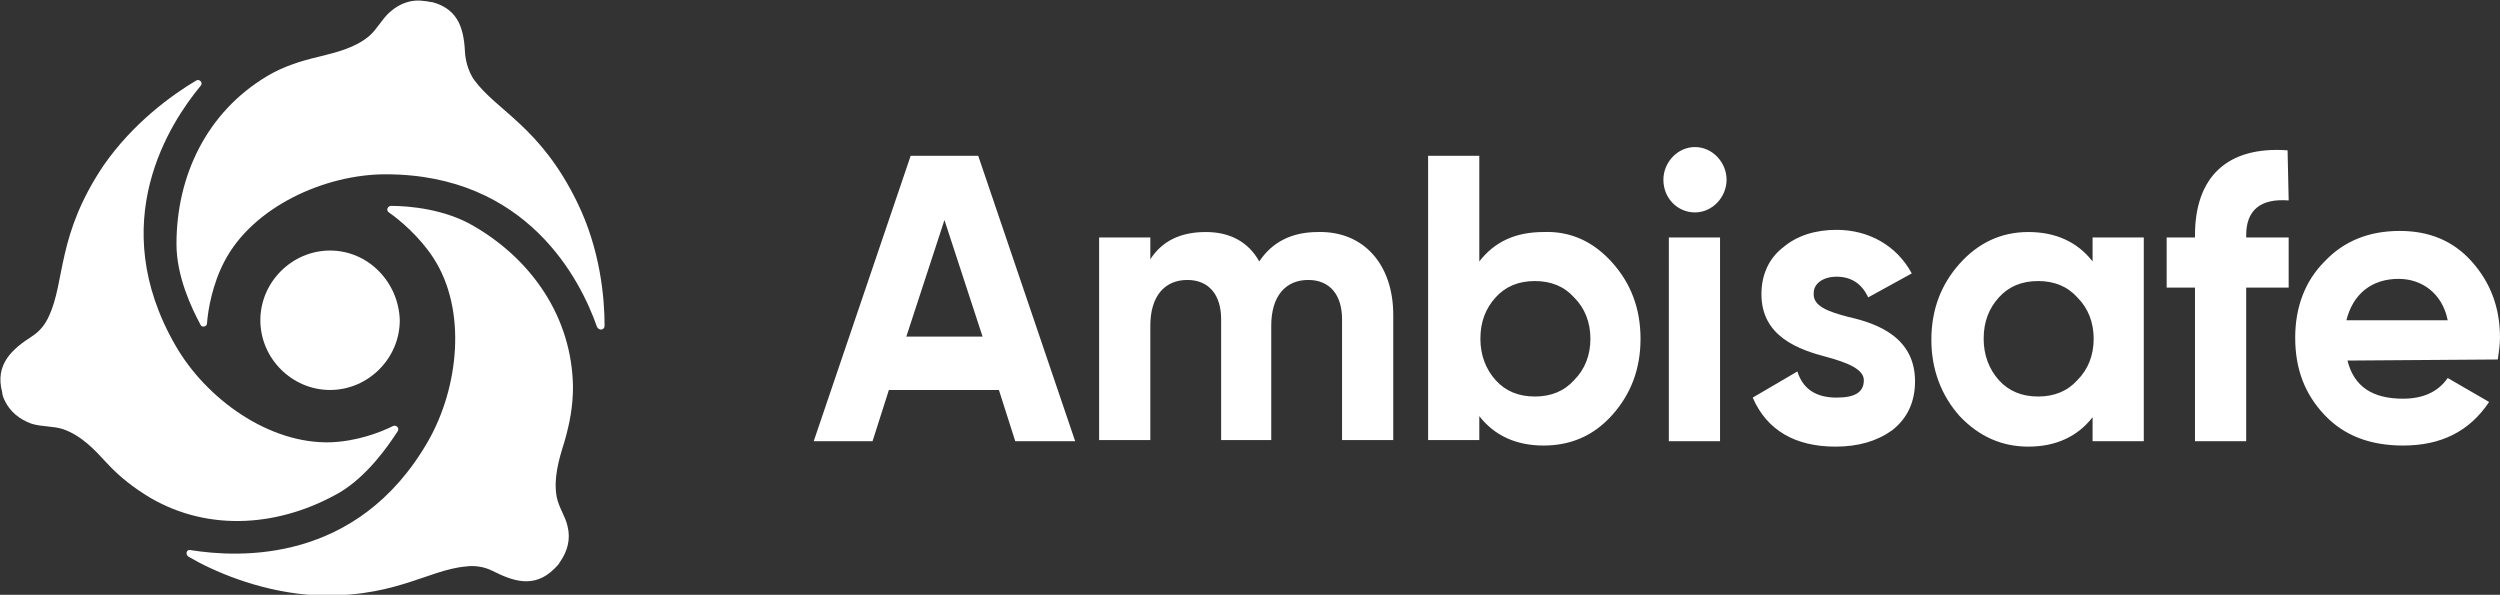 <svg id="Layer_1" xmlns="http://www.w3.org/2000/svg" viewBox="0 0 229.5 54.6"><rect x="0" y="0" width="229.5" height="54.6" fill="#333333" stroke="none"/><style>.st1{fill:#ffffff}</style><path d="M93.2 40.5l-1.5-4.7H81.6l-1.5 4.7h-5.4l8.9-26.2h6.2l8.9 26.2h-5.5zm-10-9.6h7l-3.5-10.7-3.5 10.7zm44.7-2v11.5h-4.7V29.3c0-2.2-1.1-3.6-3.1-3.6-2.1 0-3.4 1.5-3.4 4.2v10.5h-4.6V29.3c0-2.2-1.1-3.6-3.1-3.6-2.1 0-3.4 1.5-3.4 4.2v10.5h-4.7V21.8h4.7v2c1.1-1.7 2.8-2.5 5.1-2.5 2.2 0 3.9.9 4.9 2.7 1.2-1.8 3-2.7 5.4-2.7 4.2-.1 6.9 3 6.9 7.6zm20.1-4.8c1.7 1.9 2.6 4.2 2.6 7s-.9 5.1-2.6 7c-1.7 1.9-3.8 2.8-6.3 2.8s-4.5-.9-5.9-2.7v2.2h-4.7V14.3h4.7V24c1.4-1.8 3.3-2.7 5.9-2.7 2.5-.1 4.6.9 6.3 2.8zm-7.1 12.3c1.5 0 2.7-.5 3.6-1.5 1-1 1.5-2.3 1.5-3.8s-.5-2.8-1.5-3.8c-.9-1-2.1-1.5-3.6-1.5s-2.7.5-3.6 1.5c-.9 1-1.4 2.2-1.4 3.8 0 1.5.5 2.8 1.4 3.8.9 1 2.1 1.5 3.6 1.5zm11.8-19.9c0-1.6 1.3-3 2.9-3 1.6 0 2.9 1.4 2.9 3s-1.3 3-2.9 3c-1.6 0-2.9-1.3-2.9-3zm.5 24V21.8h4.7v18.7h-4.7zm16.5-11.4c2.7.6 6.1 1.9 6.1 5.9 0 1.9-.7 3.4-2.1 4.5-1.4 1-3.1 1.5-5.2 1.5-3.7 0-6.3-1.5-7.6-4.5l4.1-2.4c.5 1.6 1.7 2.4 3.6 2.4 1.7 0 2.5-.5 2.5-1.6 0-1-1.5-1.6-3.3-2.1-2.7-.7-6.1-1.9-6.1-5.8 0-1.8.7-3.3 2-4.3 1.3-1.1 3-1.6 4.9-1.6 2.9 0 5.5 1.4 6.9 4l-4 2.2c-.6-1.3-1.6-1.9-2.9-1.9-1.2 0-2.1.6-2.1 1.5-.1 1.2 1.3 1.7 3.2 2.2zm22.4-7.3h4.7v18.7h-4.7v-2.2c-1.4 1.8-3.4 2.7-5.9 2.7-2.4 0-4.5-.9-6.3-2.8-1.7-1.9-2.6-4.3-2.6-7 0-2.8.9-5.1 2.6-7 1.7-1.9 3.8-2.9 6.3-2.9s4.5.9 5.9 2.7v-2.2zm-5 14.6c1.5 0 2.7-.5 3.6-1.5 1-1 1.5-2.3 1.5-3.8s-.5-2.8-1.5-3.8c-.9-1-2.1-1.5-3.6-1.5s-2.7.5-3.6 1.5c-.9 1-1.4 2.2-1.4 3.8 0 1.5.5 2.8 1.4 3.8.9 1 2.1 1.5 3.6 1.5zm23-18c-2.6-.2-3.9.9-3.9 3.2v.2h3.9v4.6h-3.9v14.1h-4.7V26.4h-2.6v-4.6h2.6v-.2c0-5.3 2.9-8.2 8.5-7.8l.1 4.6zm5.4 14.7c.6 2.4 2.3 3.5 5.1 3.5 1.8 0 3.2-.6 4.1-1.9l3.8 2.2c-1.8 2.7-4.4 4-7.9 4-3 0-5.4-.9-7.2-2.8-1.8-1.9-2.7-4.2-2.7-7.1 0-2.8.9-5.2 2.7-7 1.8-1.9 4.1-2.8 6.9-2.8 2.7 0 4.9.9 6.6 2.8 1.7 1.9 2.6 4.2 2.6 7 0 .6-.1 1.3-.2 2l-13.8.1zm9.2-3.7c-.5-2.5-2.4-3.8-4.5-3.8-2.5 0-4.2 1.4-4.8 3.8h9.3z" fill="#ffffff"/><path class="st1" d="M35.4 16c-5.6 0-12.2 3-14.8 8-1.1 2.1-1.5 4.4-1.6 5.7 0 .3-.5.4-.6.1-.8-1.5-2.2-4.4-2.2-7.4 0-6.3 2.8-12.1 8.3-15.4 1.5-.9 3.1-1.4 4.8-1.8 1.6-.4 3.3-.8 4.6-1.9.7-.6 1.2-1.6 1.9-2.2.9-.8 2-1.2 3.2-1 .2 0 .5.1.7.1 2.6.7 2.9 2.8 3 4.8.1.9.4 1.7.8 2.3 2.1 2.9 6.1 4.3 9.5 11.3 2.1 4.3 2.5 8.7 2.5 11.3 0 .4-.5.5-.7.1-1.5-4.3-6.4-14-19.4-14z"/><path class="st1" d="M16.1 31.7c2.8 4.9 8.6 9.1 14.3 8.9 2.4-.1 4.5-.9 5.7-1.5.3-.1.6.2.4.5-.9 1.4-2.8 4.1-5.3 5.6-5.4 3.1-11.9 3.7-17.4.5-1.5-.9-2.8-1.9-4-3.2-1.1-1.2-2.3-2.5-4-3.1-.9-.3-1.9-.2-2.9-.5-1.1-.4-2-1.1-2.5-2.2-.1-.2-.2-.5-.2-.7-.7-2.6 1-4 2.7-5.1.8-.5 1.3-1.2 1.6-1.9 1.5-3.2.7-7.4 5-13.8 2.7-3.9 6.3-6.5 8.5-7.8.3-.2.7.2.4.5-2.8 3.4-8.8 12.5-2.3 23.8z"/><path class="st1" d="M39.3 40.5c2.8-4.9 3.6-12 .5-16.8-1.3-2-3.1-3.5-4.1-4.2-.3-.2-.1-.6.2-.6 1.7 0 4.9.3 7.5 1.8 5.4 3.1 9.1 8.4 9.2 14.8 0 1.8-.3 3.4-.8 5.1-.5 1.6-1 3.3-.7 5 .2 1 .8 1.8 1 2.7.3 1.2 0 2.3-.7 3.3-.1.2-.3.4-.5.6-1.9 1.9-3.9 1.1-5.7.2-.8-.4-1.7-.5-2.4-.4-3.6.3-6.8 3.1-14.5 2.6-4.7-.4-8.8-2.2-11-3.5-.3-.2-.2-.7.2-.6 4.4.7 15.3 1.3 21.8-10z"/><path class="st1" d="M30.3 23c-3.5 0-6.4 2.9-6.4 6.4s2.9 6.4 6.4 6.4 6.4-2.9 6.4-6.4c-.1-3.5-2.9-6.4-6.4-6.4z"/></svg>